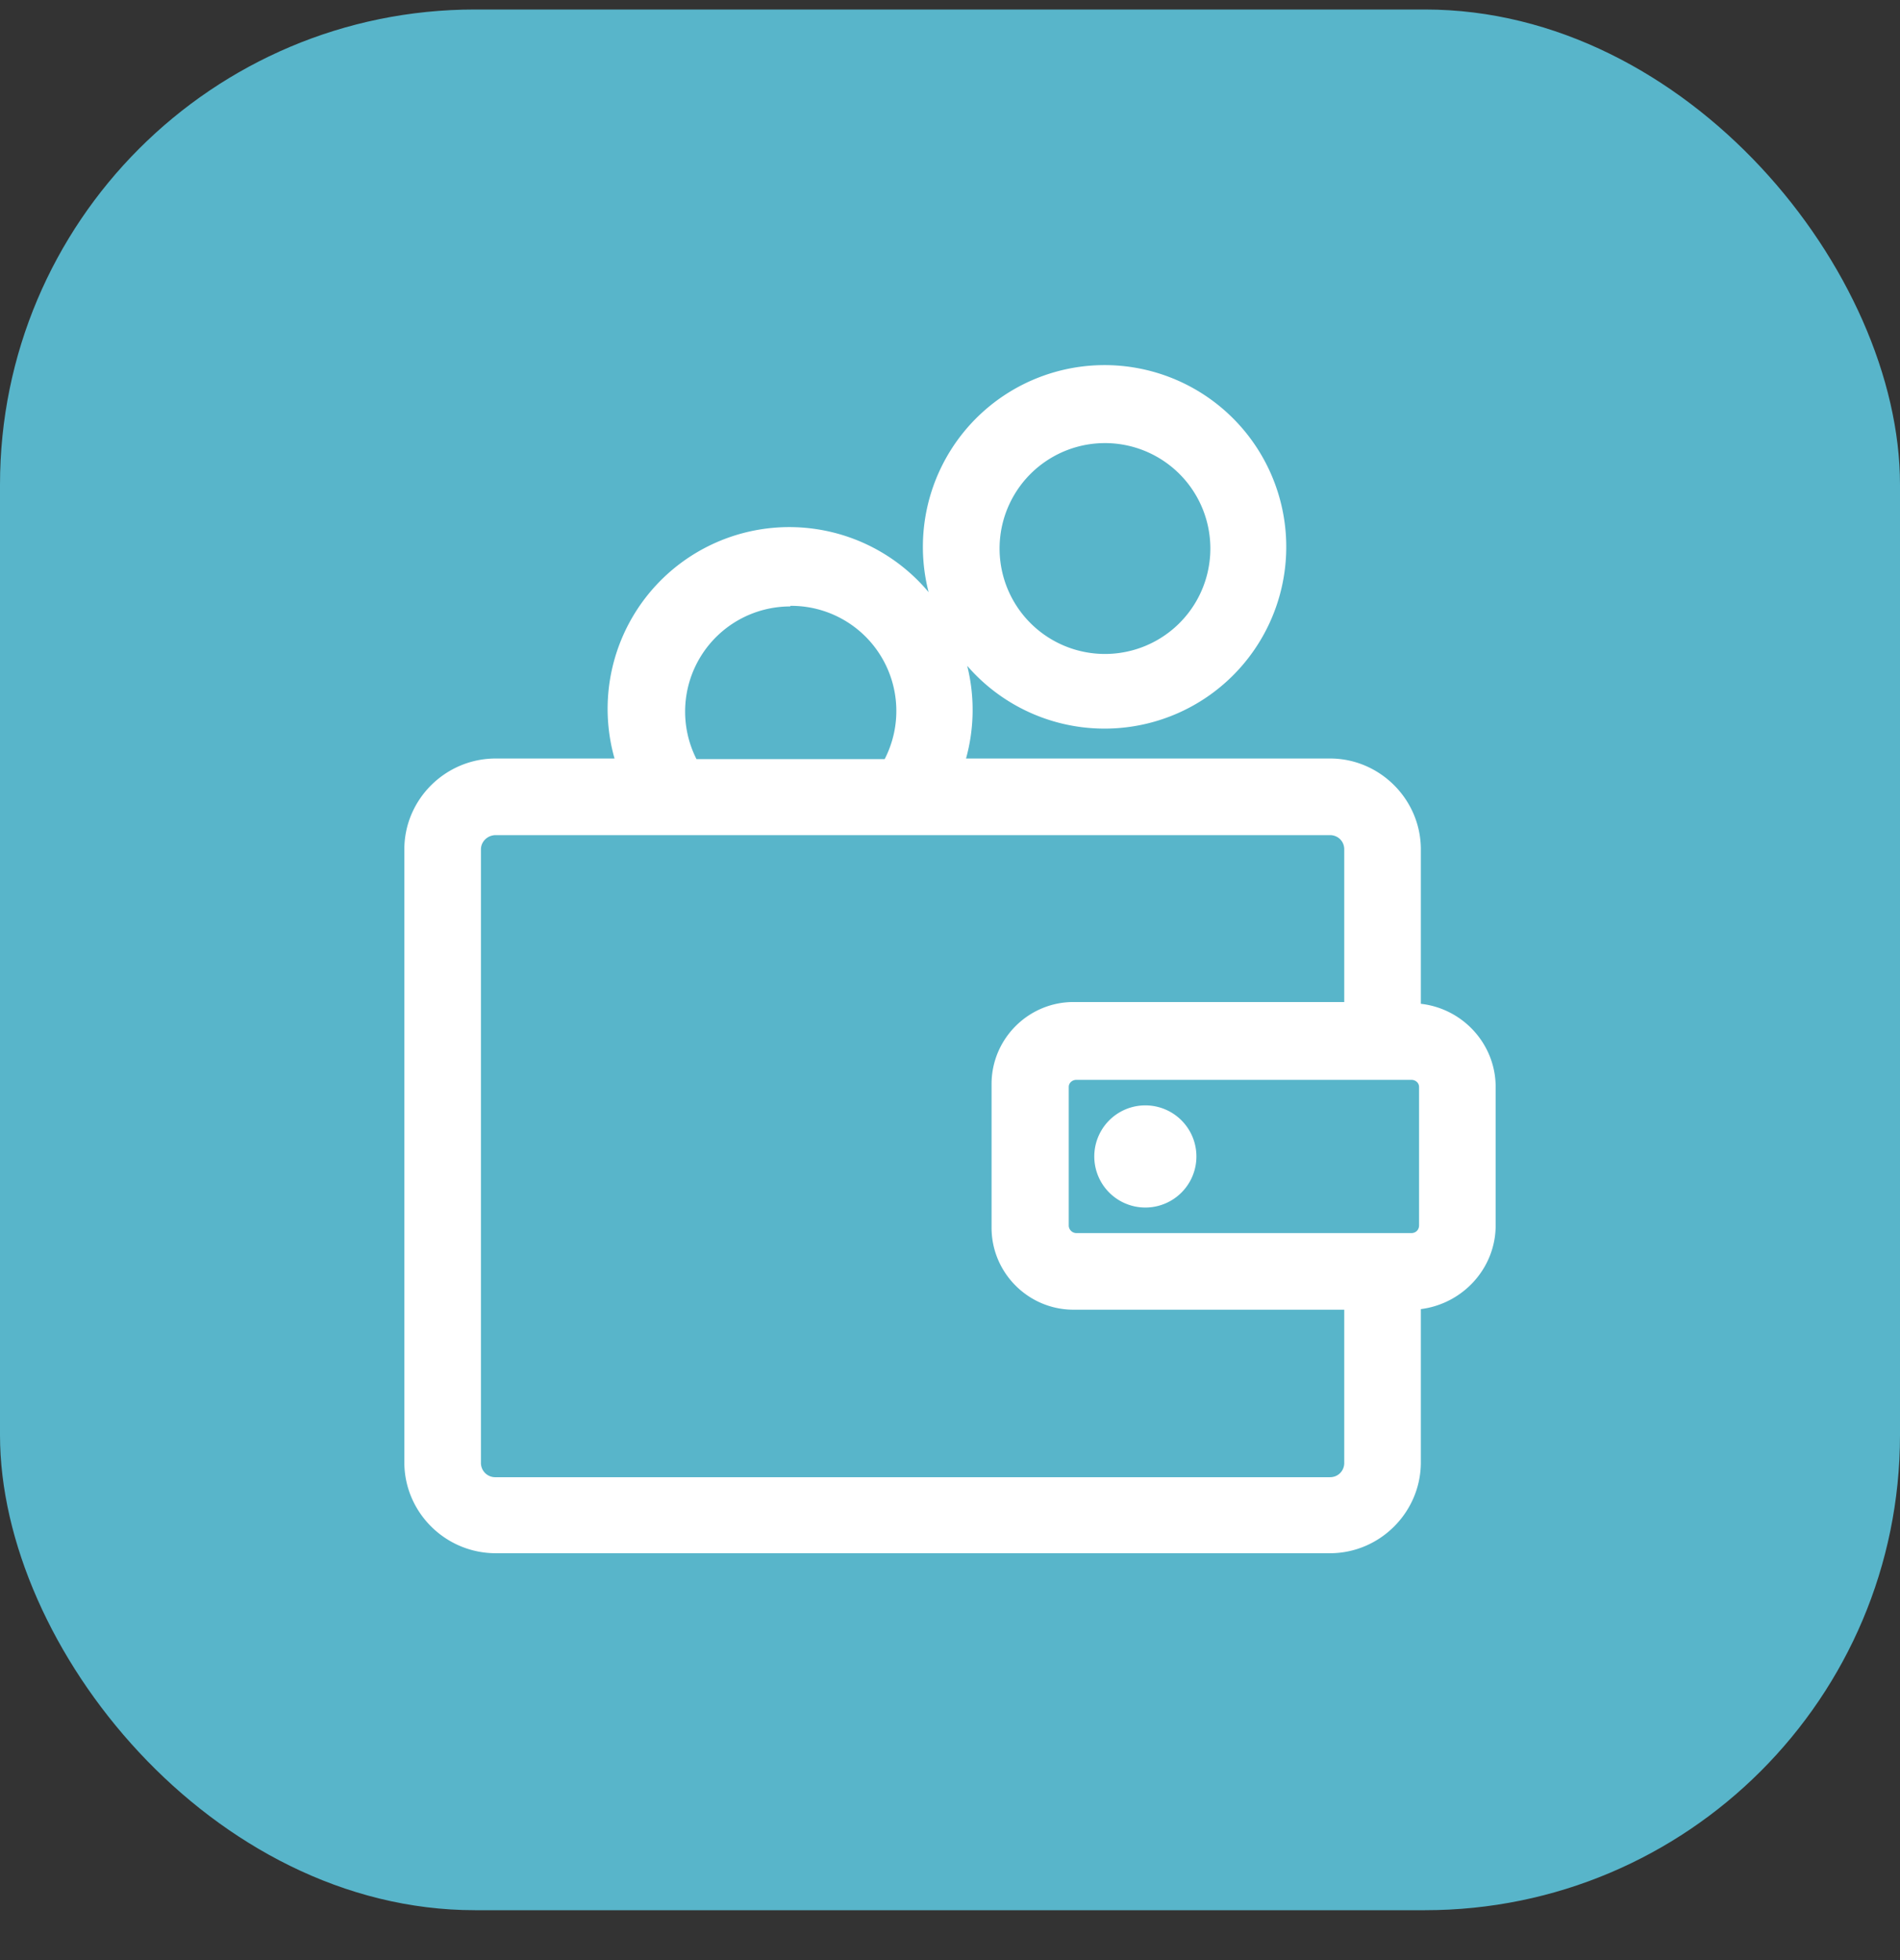 <svg width="32" height="33" fill="none" xmlns="http://www.w3.org/2000/svg"><rect width="100%" height="100%" fill="#333333" stroke="none"/><rect y=".16" width="32" height="32" rx="8" fill="#58B5CA"/><path d="M23.93 16.9V14.3c0-.84-.69-1.53-1.53-1.53h-6.13a3.07 3.07 0 0 0 .02-1.56 3.06 3.06 0 1 0-.65-1.24 3.06 3.06 0 0 0-5.29 2.8h-2c-.85 0-1.54.69-1.54 1.53v10.32c0 .84.69 1.53 1.54 1.53H22.4c.84 0 1.53-.69 1.53-1.53v-2.58c.71-.09 1.26-.69 1.26-1.41V18.3c0-.72-.55-1.32-1.26-1.4zm-5.32-9.44a1.77 1.77 0 1 1 0 3.55 1.77 1.77 0 0 1 0-3.55zm-5.3 2.74a1.77 1.77 0 0 1 1.59 2.58h-3.17a1.77 1.77 0 0 1 1.58-2.57zm9.33 14.43c0 .13-.1.24-.24.24H8.35a.24.24 0 0 1-.25-.24V14.3c0-.13.11-.24.25-.24H22.4c.13 0 .24.1.24.24v2.57h-4.56c-.76 0-1.38.62-1.38 1.38v2.42c0 .76.62 1.38 1.38 1.38h4.56v2.57zm1.26-4c0 .08-.06.13-.13.13h-5.64a.13.13 0 0 1-.13-.12V18.3c0-.07.06-.12.13-.12h5.64c.07 0 .13.05.13.12v2.34z" fill="#fff"/><path d="M19.29 20.33a.86.86 0 1 0 0-1.72.86.86 0 0 0 0 1.72z" fill="#fff"/></svg>